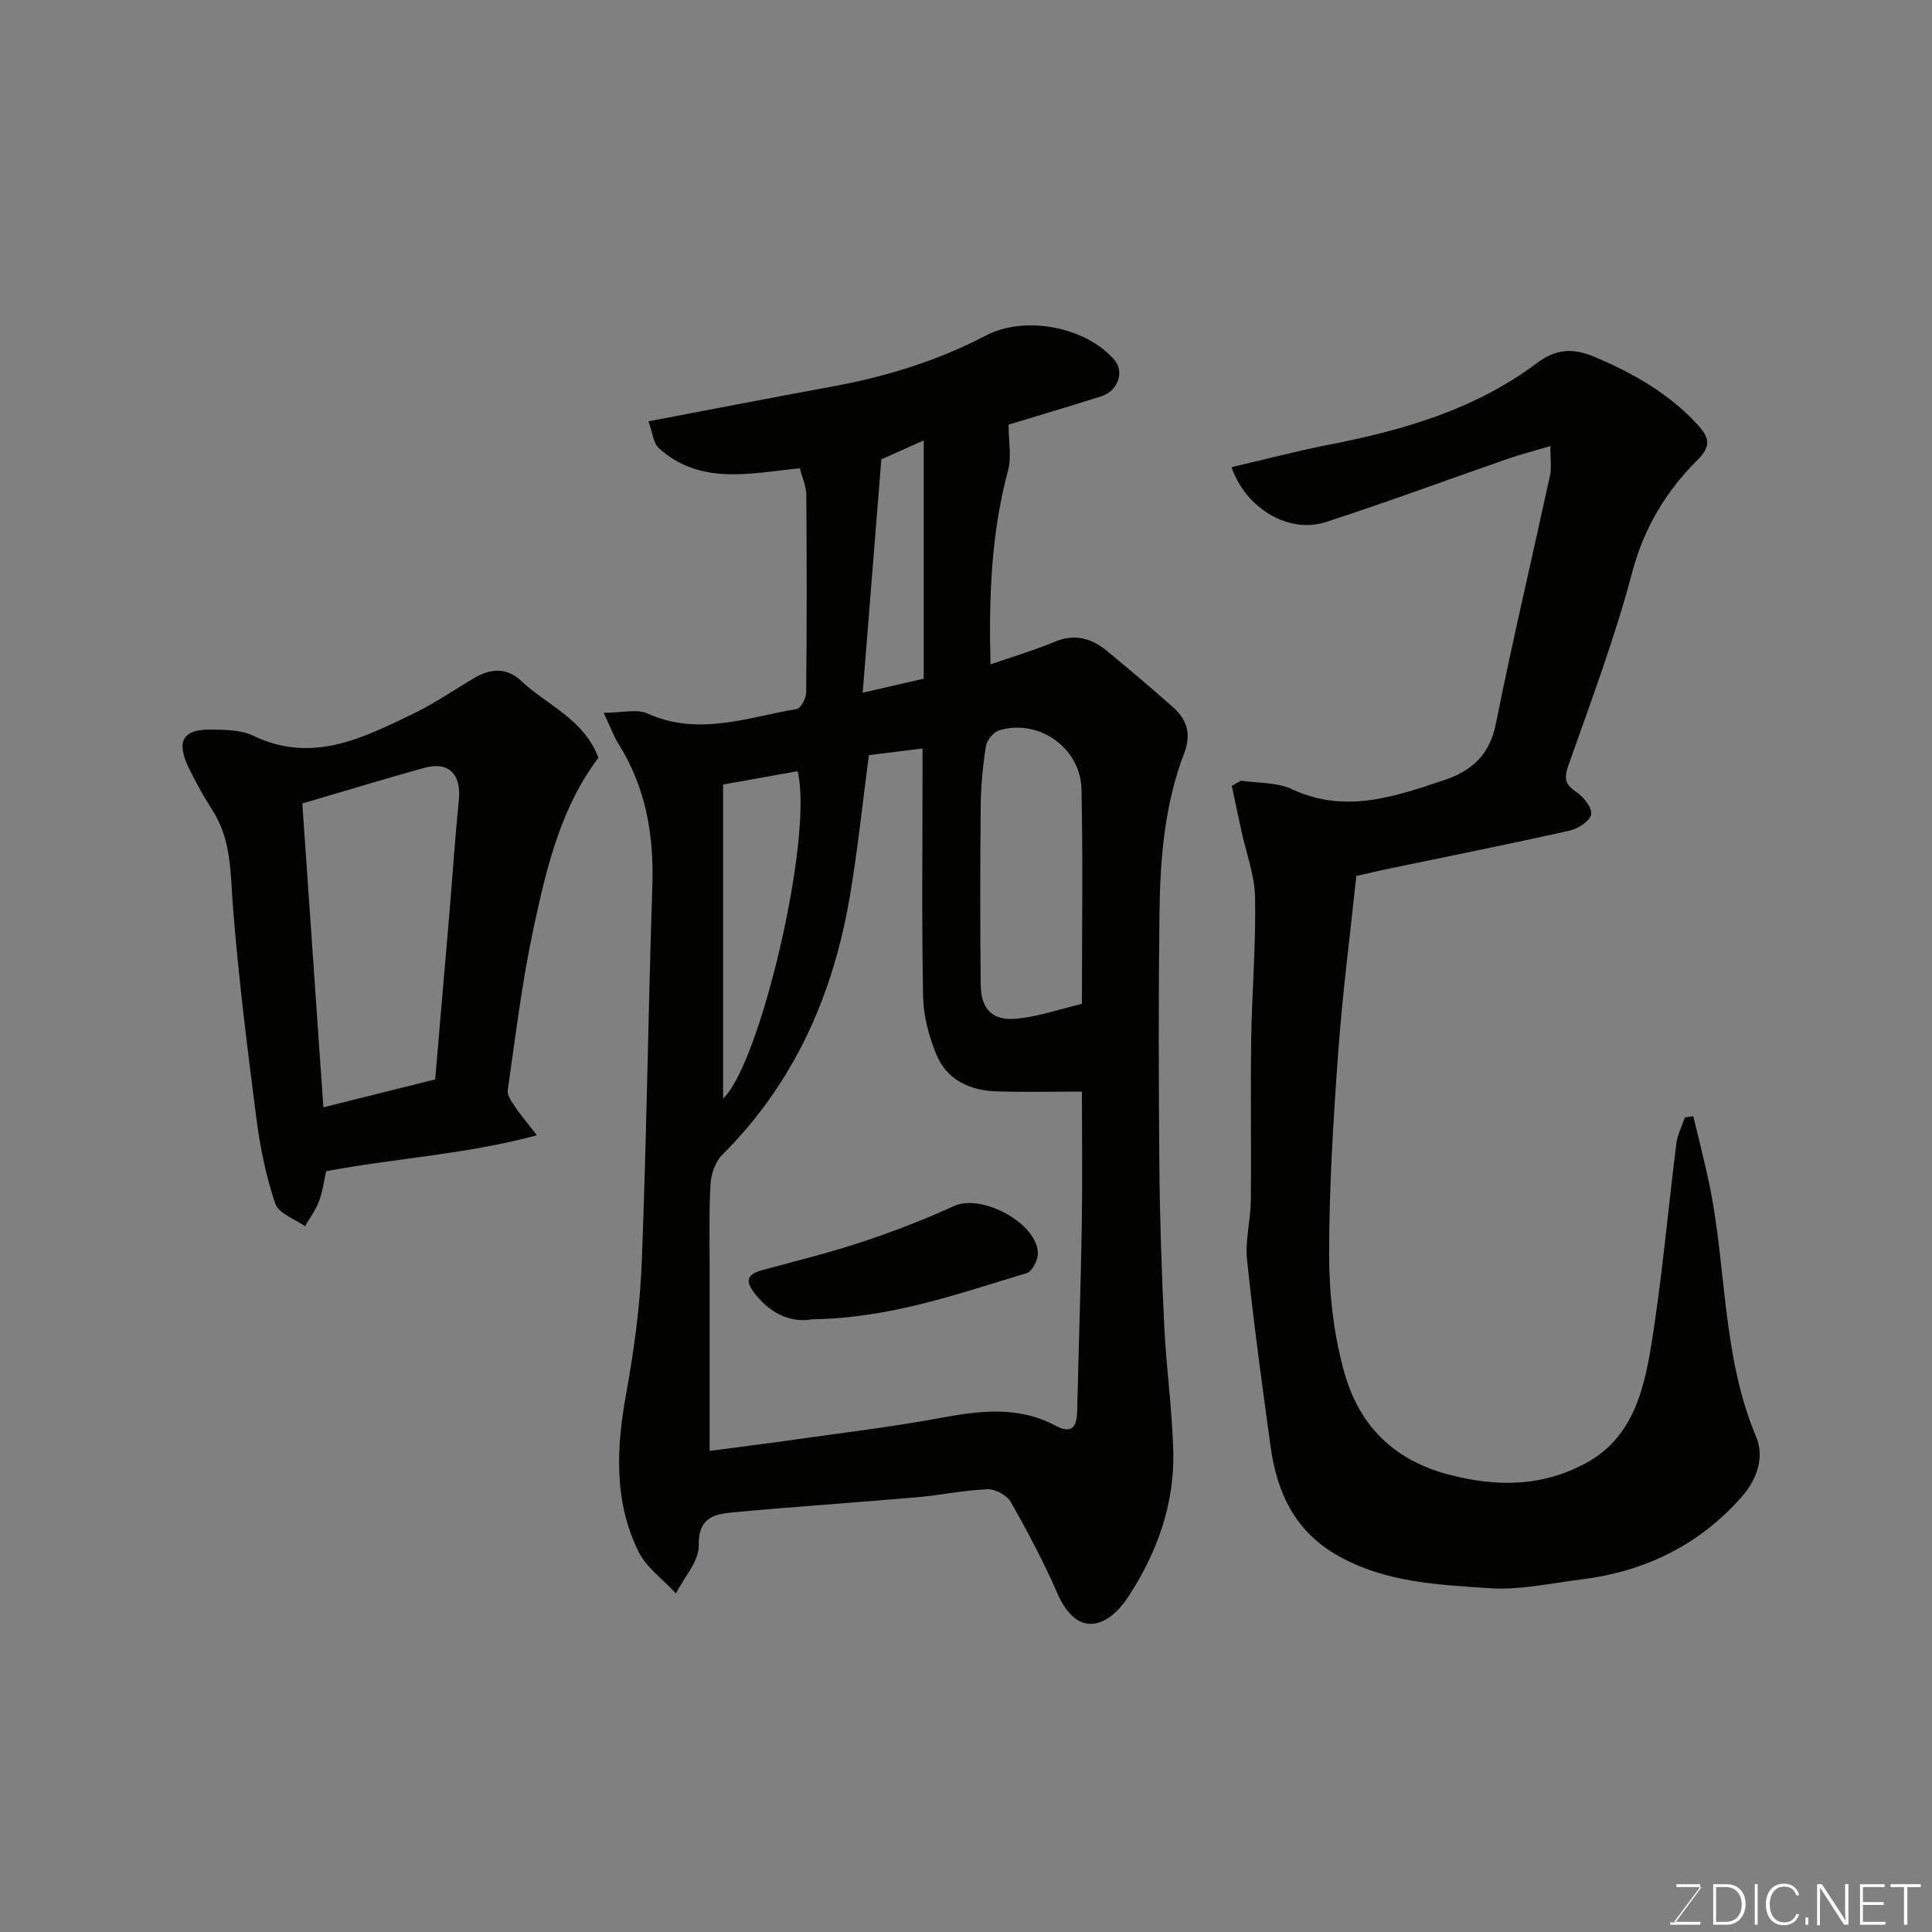 <svg enable-background="new 0 0 400 400" viewBox="0 0 400 400" xmlns="http://www.w3.org/2000/svg"><rect x="0" y="0" width="400" height="400" fill="#808080" stroke="none"/><path d="m124.99 147.58c3.76 0 6.85-.86 9.1.15 10.54 4.75 20.66.79 30.87-.94.85-.14 1.94-2.21 1.95-3.39.14-13.66.13-27.33.03-40.99-.01-1.71-.82-3.42-1.34-5.46-10.18 1-20.58 3.64-29.2-4.18-1.13-1.02-1.26-3.14-2.15-5.54 13.18-2.5 25.6-4.92 38.05-7.2 11.12-2.04 21.78-5.32 31.84-10.57 8.14-4.25 20.7-1.75 26.57 5.02 2.13 2.45.8 6.45-2.69 7.56-6.49 2.07-13.03 3.99-19.21 5.88 0 3.44.65 6.67-.11 9.51-3.51 13.05-3.98 26.32-3.63 40.12 4.57-1.59 9.04-2.9 13.31-4.69 4.19-1.75 7.67-.68 10.87 1.96 4.57 3.76 9.08 7.6 13.52 11.51 2.97 2.62 3.95 5.57 2.38 9.68-4.03 10.54-4.95 21.7-5.09 32.86-.22 17.66-.18 35.33-.02 52.99.1 10.94.48 21.87 1.01 32.8.42 8.55 1.61 17.06 1.86 25.61.33 11.1-3.37 21.29-9.37 30.41-3.85 5.86-10.31 9.09-14.67-.9-2.81-6.44-6.12-12.69-9.6-18.81-.79-1.4-3.22-2.71-4.83-2.64-4.87.19-9.71 1.24-14.58 1.66-12.62 1.1-25.27 1.93-37.89 3.11-3.85.36-7.43.91-7.3 6.84.07 3.29-3.05 6.65-4.73 9.97-2.66-2.91-6.17-5.4-7.82-8.8-5.05-10.42-4.51-21.42-2.47-32.62 1.64-9.01 2.88-18.19 3.23-27.33 1-25.85 1.32-51.73 2.18-77.59.36-10.6-1.31-20.52-7.04-29.6-.94-1.5-1.53-3.2-3.03-6.39zm99.01 78.42c-6.17 0-11.88.14-17.58-.04-5.62-.17-10.44-2.35-12.62-7.78-1.49-3.7-2.6-7.82-2.68-11.78-.3-15.32-.12-30.65-.12-45.97 0-1.75 0-3.51 0-5.46-4.4.54-8.08 1-11.1 1.37-1.33 10-2.32 19.62-3.93 29.14-3.45 20.46-11.5 38.72-26.43 53.61-1.42 1.42-2.31 3.93-2.43 5.99-.34 5.98-.18 11.98-.19 17.98-.01 12.48 0 24.96 0 37.34 5.81-.77 11.99-1.55 18.15-2.42 9.87-1.4 19.79-2.58 29.58-4.4 8.19-1.52 16.16-2.53 23.88 1.59 3.49 1.86 4.41.16 4.49-3.06.3-12.93.74-25.85.96-38.78.14-9.29.02-18.59.02-27.33zm0-18.16c0-15.16.23-29.8-.09-44.42-.19-8.65-8.93-14.69-17.06-12.2-1.17.36-2.53 2.05-2.73 3.29-.64 4.04-1.03 8.17-1.07 12.26-.13 12.33-.13 24.67-.01 37.01.05 5.27 2.49 7.69 7.75 7.1 4.43-.49 8.75-1.97 13.21-3.04zm-74.29 19.6c7.62-7.06 18.77-54.1 15.43-67.77-4.89.87-9.82 1.75-15.43 2.75zm28.9-84.02c4.72-1.09 8.43-1.94 12.64-2.91 0-16.36 0-32.58 0-49.33-3.24 1.45-5.67 2.53-8.78 3.92-1.25 15.63-2.52 31.59-3.86 48.32z" fill="#010100"/><path d="m256.91 161.63c3.54.54 7.45.3 10.56 1.76 11 5.13 21.2 1.59 31.54-1.88 5.72-1.92 9.39-5.2 10.68-11.61 3.46-17.24 7.51-34.35 11.24-51.54.34-1.57.05-3.27.05-6-3.33.99-6.06 1.68-8.72 2.6-12.6 4.37-25.1 9.02-37.78 13.13-7.63 2.47-16.54-2.79-19.51-11.36 6.81-1.59 13.53-3.36 20.33-4.69 15.33-2.99 30.15-7.31 42.84-16.83 4.02-3.01 7.55-3.22 12.1-1.28 7.95 3.39 15.26 7.51 21.18 13.94 2.31 2.51 3.06 4.35.09 7.3-6.54 6.49-11.12 14.04-13.58 23.32-3.57 13.51-8.51 26.66-13.17 39.86-.95 2.69-.83 3.99 1.59 5.61 1.5 1 3.32 3.27 3.09 4.64-.24 1.37-2.71 2.98-4.45 3.37-12.7 2.84-25.47 5.39-38.22 8.04-1.75.36-3.49.8-5.96 1.36-1.26 12-2.85 24.18-3.74 36.41-1.02 14.01-1.9 28.06-1.89 42.1.01 8.12.96 16.49 3.15 24.29 2.99 10.66 9.9 18 21.41 21.07 10.21 2.72 19.77 2.59 28.91-2.49 9.24-5.14 11.67-14.72 13.19-24.04 2.27-13.89 3.46-27.95 5.23-41.93.23-1.86 1.16-3.62 1.76-5.43.58-.08 1.17-.16 1.75-.23 1.14 4.82 2.41 9.62 3.4 14.47 3.5 17.23 2.59 35.23 9.61 51.88 1.78 4.23.16 8.85-2.95 12.39-8.81 10.04-20.07 15.5-33.22 17.14-6.35.79-12.79 2.25-19.07 1.82-10.65-.73-21.45-1.16-31.28-6.69-9.08-5.11-12.71-13.18-14.03-22.78-1.76-12.81-3.51-25.63-4.85-38.49-.42-4.02.73-8.18.78-12.29.12-11.16-.09-22.33.08-33.5.15-9.77.99-19.54.8-29.3-.09-4.6-1.85-9.17-2.84-13.76-.67-3.09-1.32-6.19-1.98-9.29.62-.37 1.25-.73 1.88-1.09z" fill="#010100"/><path d="m123.9 156.89c-7.85 10.36-10.8 22.96-13.48 35.51-2.35 10.99-3.7 22.2-5.3 33.34-.16 1.08.89 2.44 1.61 3.52 1.06 1.6 2.33 3.07 4.43 5.78-14.89 4.02-29.32 4.73-43.63 7.45-.43 1.87-.71 4.12-1.48 6.2-.68 1.84-1.91 3.47-2.9 5.19-2.13-1.53-5.47-2.64-6.15-4.66-1.91-5.64-3.13-11.6-3.9-17.53-1.89-14.62-3.72-29.26-4.87-43.95-.54-6.92-.27-13.77-4.21-19.92-1.84-2.88-3.52-5.89-5-8.98-2.59-5.41-1.13-7.88 4.69-7.79 2.92.05 6.16.04 8.67 1.25 12.27 5.93 22.81.46 33.37-4.63 4.39-2.11 8.41-4.97 12.65-7.41 3.27-1.88 6.53-2.07 9.48.69 5.4 5.08 13 7.92 16.02 15.94zm-56.95 72.37c8.22-2.05 15.45-3.86 23.15-5.78.96-11.21 1.94-22.48 2.89-33.76.68-8.03 1.2-16.07 2.01-24.08.54-5.34-2.08-8.06-7.17-6.66-8.27 2.29-16.48 4.8-25.24 7.37 1.46 21.02 2.89 41.7 4.36 62.91z" fill="#010100"/><path d="m168.09 273.15c-3.65.69-8.04-.65-11.56-5.01-2.2-2.71-2.26-4.22 1.37-5.2 6.89-1.86 13.84-3.58 20.61-5.82 6.45-2.14 12.84-4.6 19.02-7.43 5.73-2.63 17.38 3.62 17.35 9.88-.01 1.39-1.2 3.69-2.31 4.02-14.03 4.18-27.88 9.3-44.48 9.56z" fill="#010100"/><g fill="#fbfcfa"><path d="m346.9 398 5.4-7.3h-5.2v-.6h4.9v.6l-5.4 7.2h5.5l-.1.6h-6.2v-.5z"/><path d="m354.7 390.1h2.8c2.3 0 3.9 1.6 3.9 4.1s-1.6 4.3-3.9 4.3h-2.8zm.6 7.8h2c2.2 0 3.3-1.6 3.3-3.6 0-1.8-1-3.6-3.3-3.6h-2z"/><path d="m363.9 390.1v8.4h-.6v-8.4z"/><path d="m372.5 396.3c-.4 1.3-1.4 2.3-3.2 2.3-2.4 0-3.7-1.9-3.7-4.3 0-2.3 1.2-4.3 3.7-4.3 1.8 0 2.9 1 3.2 2.4h-.6c-.4-1.1-1.1-1.8-2.5-1.8-2.1 0-3 1.9-3 3.7s.9 3.7 3 3.7c1.4 0 2.1-.7 2.5-1.7z"/><path d="m373.8 398.5v-1.5h.6v1.5z"/><path d="m376.2 398.5v-8.4h1c1.3 2 4.4 6.6 4.9 7.6-.1-1.2-.1-2.4-.1-3.8v-3.8h.7v8.4h-.9c-1.2-1.9-4.4-6.8-5-7.7.1 1.1 0 2.3 0 3.9v3.9h-.6z"/><path d="m390 394.4h-4.3v3.5h4.7l-.1.6h-5.2v-8.4h5.1v.6h-4.5v3.1h4.3z"/><path d="m394.2 390.7h-2.8v-.6h6.3v.6h-2.8v7.8h-.7z"/></g></svg>